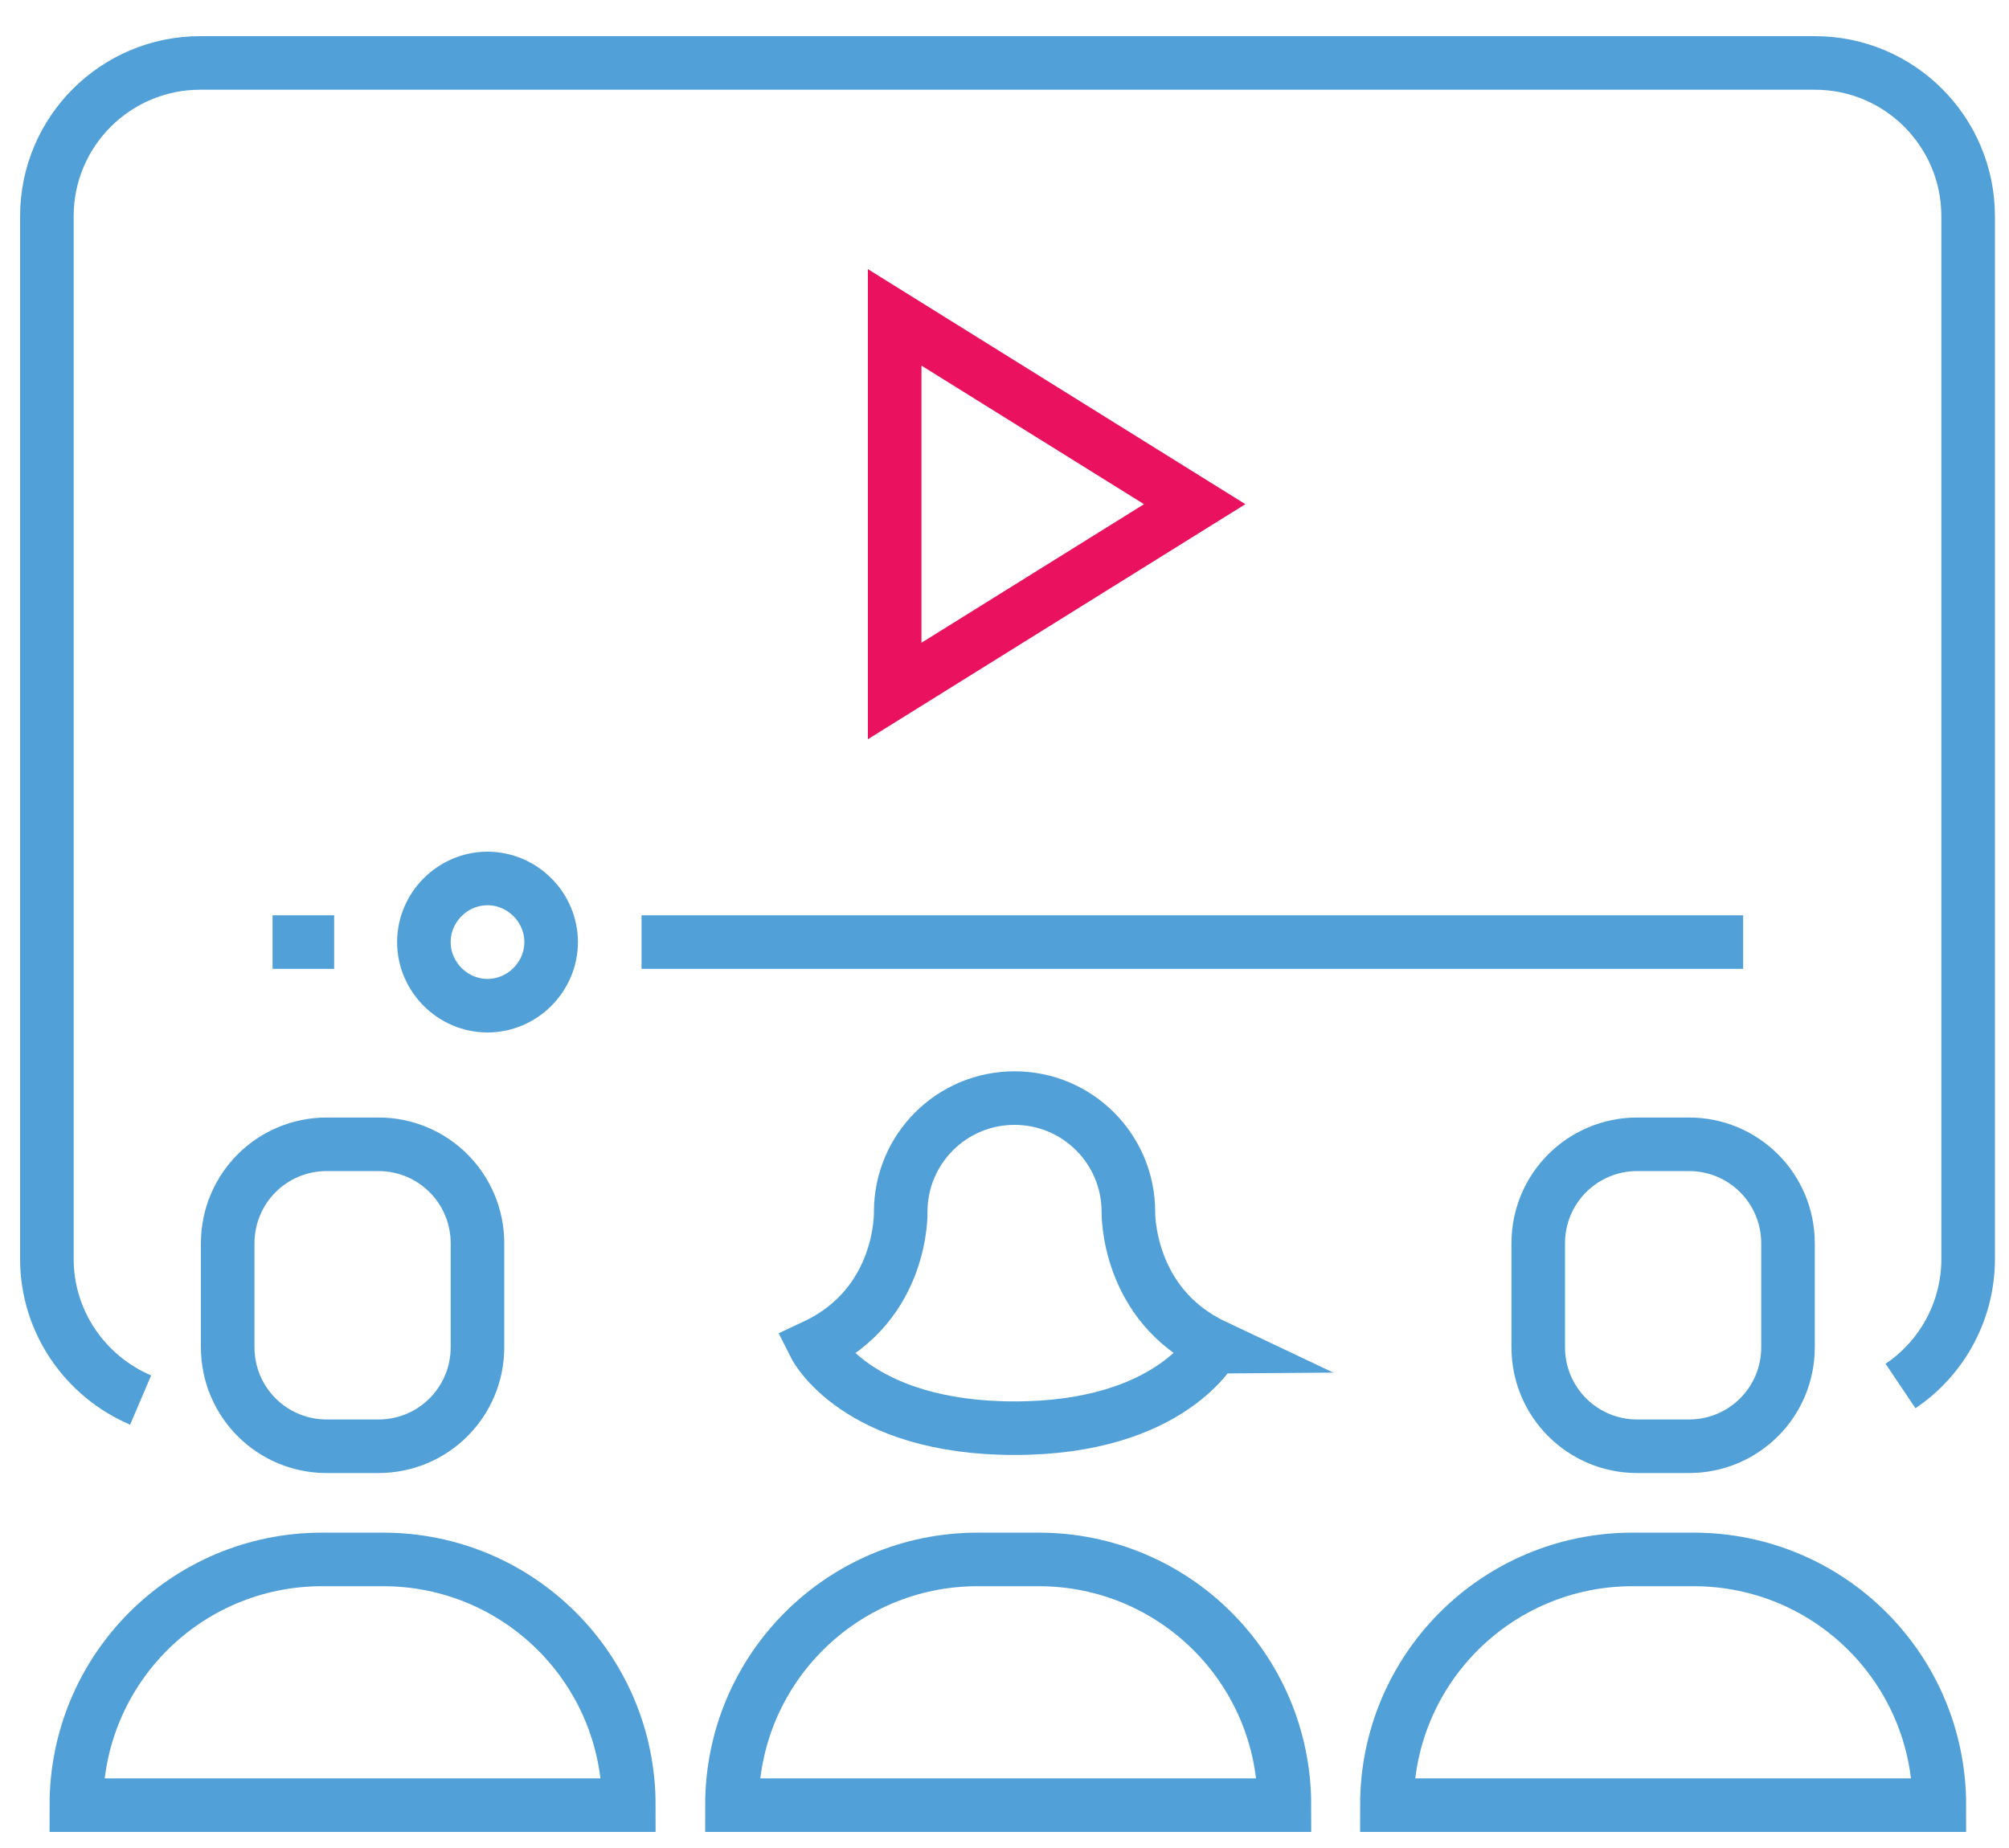 <?xml version="1.0" encoding="UTF-8"?> <svg xmlns="http://www.w3.org/2000/svg" xmlns:xlink="http://www.w3.org/1999/xlink" version="1.1" id="Layer_1" x="0px" y="0px" viewBox="0 0 300 276" style="enable-background:new 0 0 300 276;" xml:space="preserve"> <style type="text/css"> .st0{fill:none;stroke:#52A0D8;stroke-width:8;stroke-miterlimit:10;} .st1{fill:none;stroke:#EA115F;stroke-width:8;stroke-miterlimit:10;} </style> <g> <g> <g> <path class="st0" d="M21,209.1c-8.2-3.5-14-11.6-14-21.1V32.3C7,19.6,17.3,9.4,29.9,9.4h241.1c12.7,0,22.9,10.3,22.9,22.9V188 c0,7.9-4,14.9-10.1,19"></path> </g> </g> <g> <g> <g> <g> <path class="st0" d="M93.9,269.6L93.9,269.6c0-20.3-16.4-36.7-36.7-36.7h-9.1c-20.3,0-36.7,16.4-36.7,36.7l0,0H93.9z"></path> <path class="st0" d="M56.5,216h-7.7c-8.2,0-14.8-6.6-14.8-14.8v-15.5c0-8.2,6.6-14.8,14.8-14.8h7.7c8.2,0,14.8,6.6,14.8,14.8 v15.5C71.3,209.4,64.7,216,56.5,216z"></path> </g> </g> </g> <g> <g> <g> <path class="st0" d="M191.8,269.6L191.8,269.6c0-20.3-16.4-36.7-36.7-36.7h-9.1c-20.3,0-36.7,16.4-36.7,36.7l0,0H191.8z"></path> </g> </g> </g> <g> <g> <g> <path class="st0" d="M289.6,269.6L289.6,269.6c0-20.3-16.4-36.7-36.7-36.7h-9.1c-20.3,0-36.7,16.4-36.7,36.7l0,0H289.6z"></path> <path class="st0" d="M252.2,216h-7.7c-8.2,0-14.8-6.6-14.8-14.8v-15.5c0-8.2,6.6-14.8,14.8-14.8h7.7c8.2,0,14.8,6.6,14.8,14.8 v15.5C267,209.4,260.4,216,252.2,216z"></path> </g> </g> </g> <path class="st0" d="M151.5,213.3c-23.6,0-29.8-12.3-29.8-12.3c13.2-6.2,12.8-20,12.8-20c0-9.4,7.6-17,17-17c9.4,0,17,7.6,17,17 c0,0-0.3,13.8,12.8,20C181.3,201,175,213.3,151.5,213.3z"></path> </g> <g> <line class="st0" x1="260.3" y1="140.7" x2="95.8" y2="140.7"></line> <g> <path class="st0" d="M82.3,140.7c0,5.2-4.3,9.5-9.5,9.5s-9.5-4.3-9.5-9.5s4.3-9.5,9.5-9.5S82.3,135.5,82.3,140.7z"></path> </g> <line class="st0" x1="49.9" y1="140.7" x2="40.7" y2="140.7"></line> </g> <polygon class="st1" points="133.6,103.2 133.6,47.4 178.4,75.3 "></polygon> </g> </svg> 